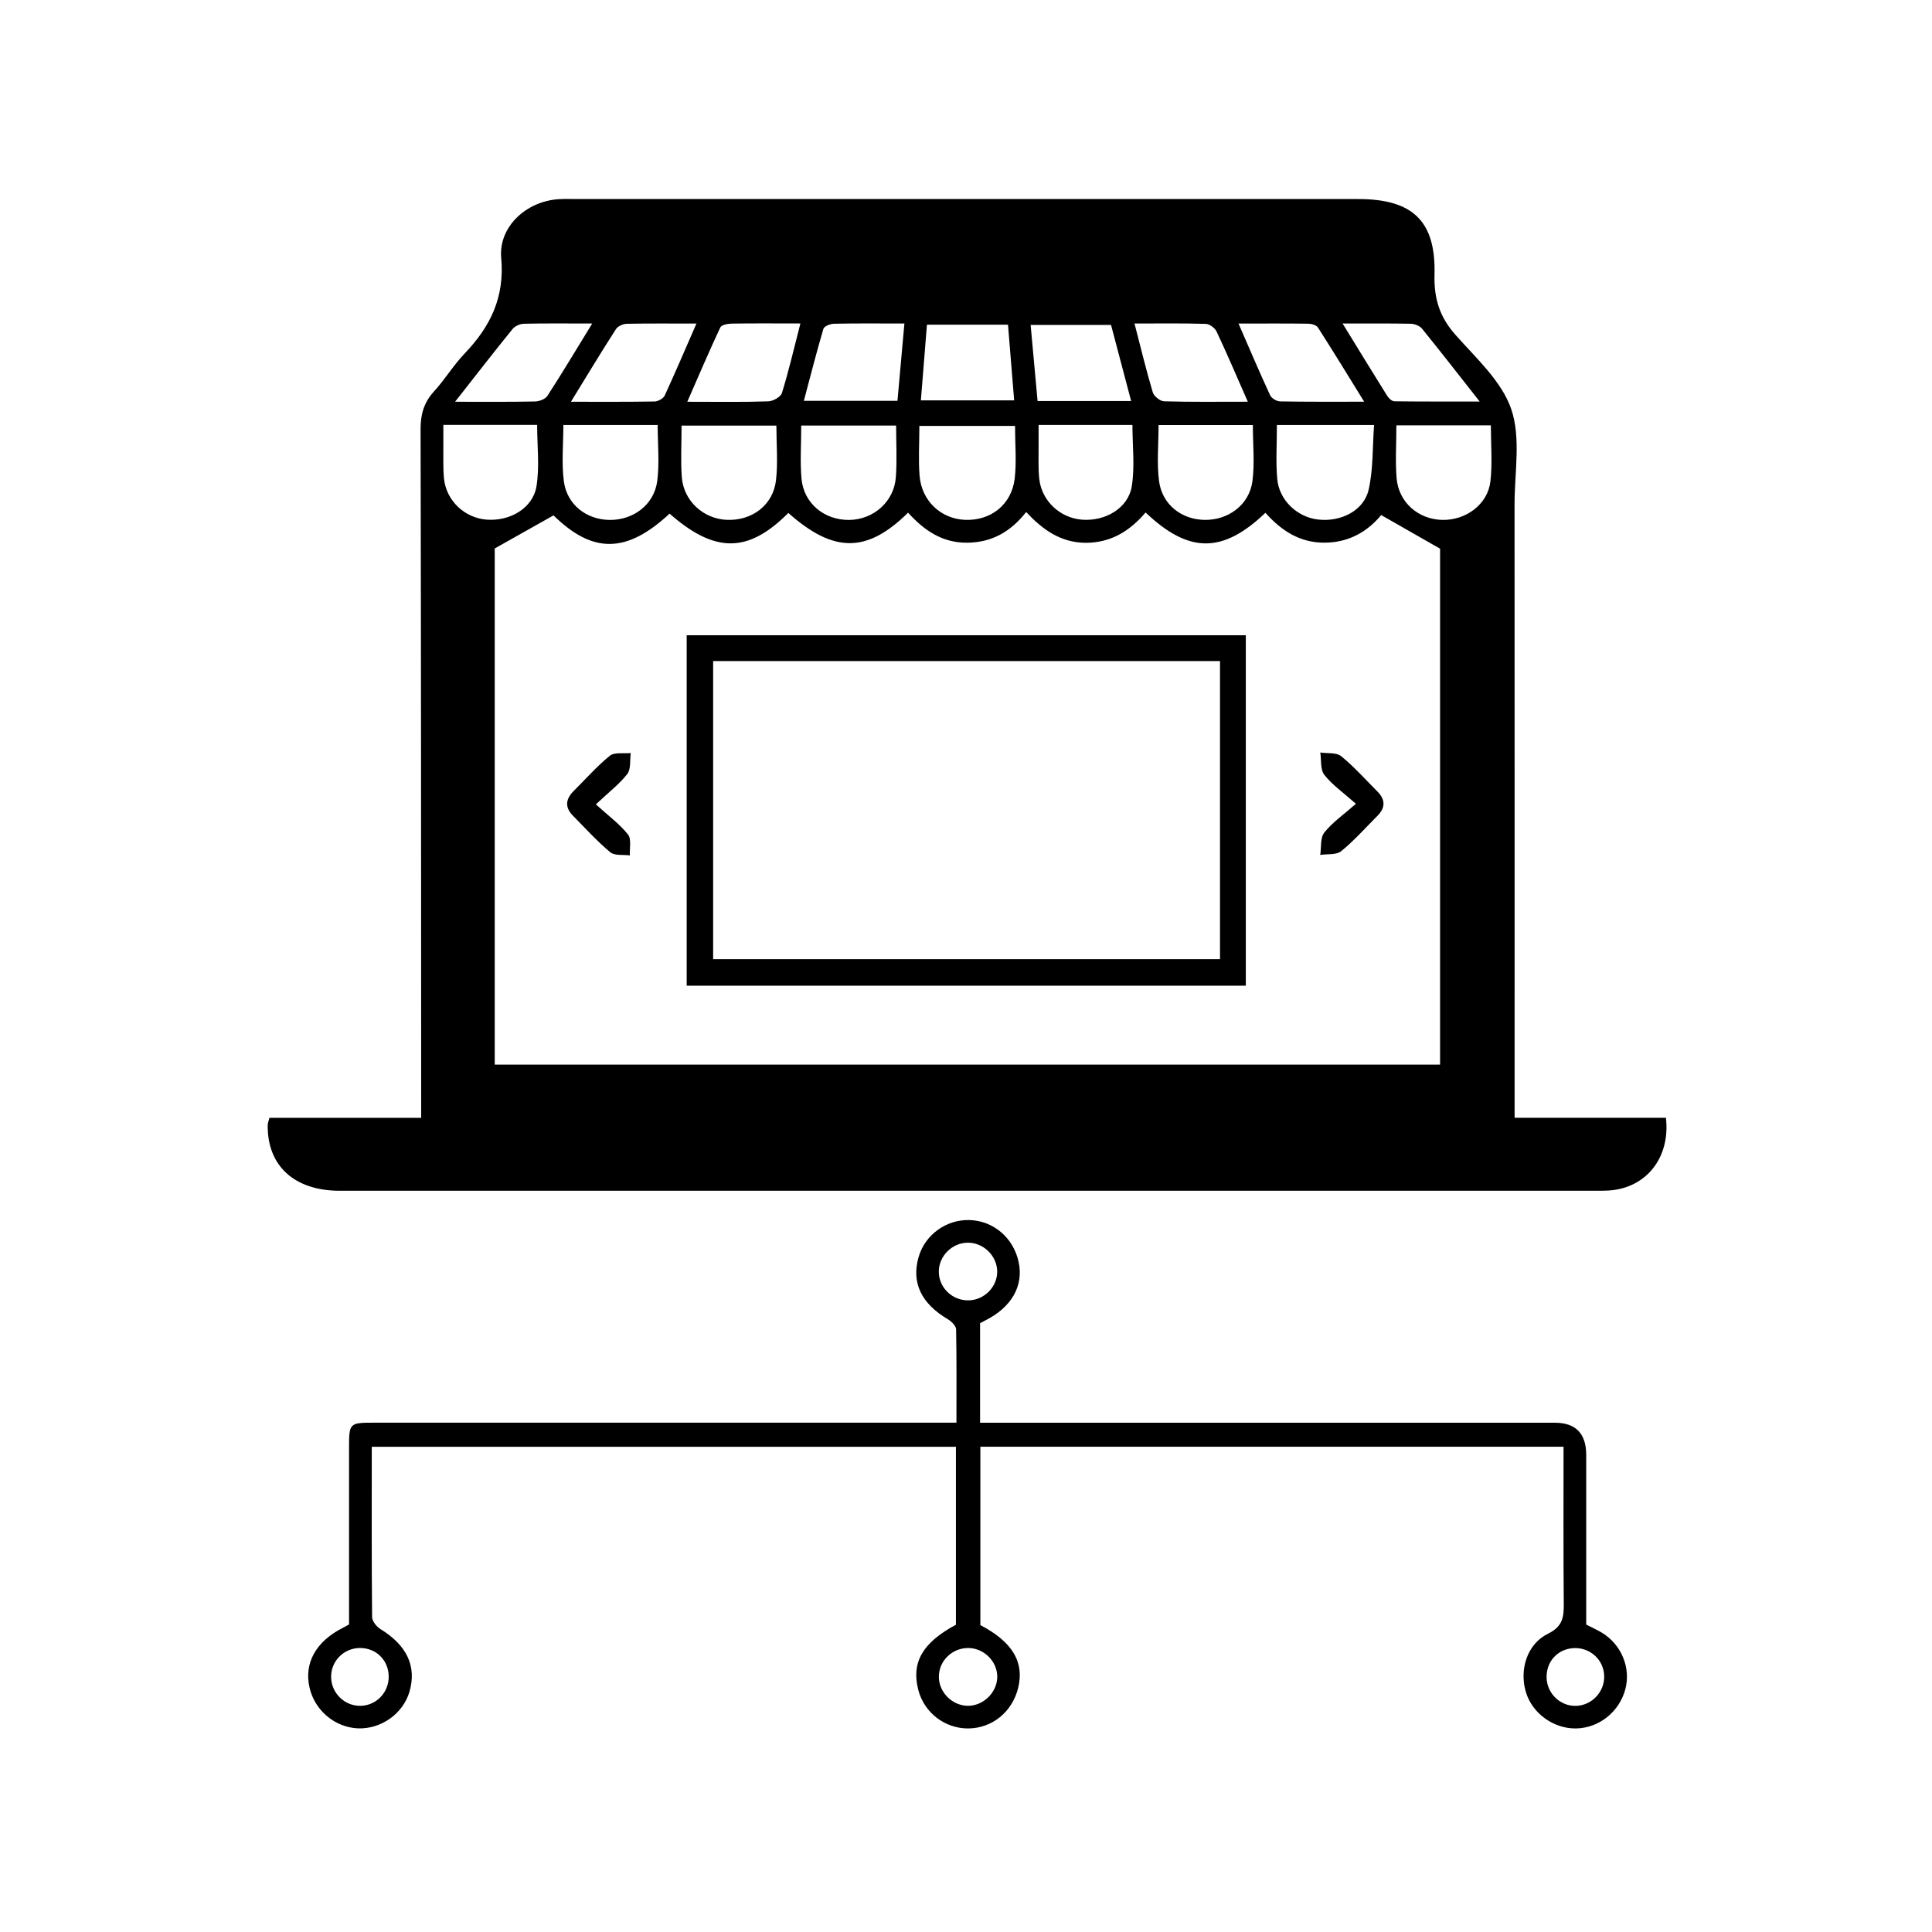 <svg width="42" height="42" viewBox="0 0 42 42" fill="none" xmlns="http://www.w3.org/2000/svg">
<path d="M32.925 24.3H36.216C36.316 25.174 35.779 25.832 34.97 25.881C34.875 25.887 34.779 25.886 34.684 25.886C25.584 25.886 16.484 25.886 7.384 25.886C6.398 25.886 5.807 25.342 5.82 24.457C5.82 24.419 5.837 24.382 5.857 24.301H9.156C9.156 24.098 9.156 23.939 9.156 23.779C9.154 18.962 9.154 14.146 9.143 9.33C9.143 9.01 9.213 8.753 9.43 8.515C9.669 8.254 9.855 7.943 10.098 7.688C10.659 7.103 10.973 6.467 10.896 5.611C10.835 4.929 11.438 4.382 12.129 4.331C12.264 4.321 12.401 4.327 12.538 4.327C18.2 4.327 23.861 4.327 29.523 4.327C30.712 4.327 31.217 4.804 31.185 5.976C31.172 6.484 31.294 6.885 31.632 7.269C32.082 7.78 32.642 8.282 32.852 8.891C33.067 9.516 32.925 10.266 32.925 10.962C32.927 15.233 32.926 19.504 32.926 23.774C32.926 23.933 32.926 24.093 32.926 24.301L32.925 24.3ZM10.756 23.144H31.306V11.928C30.846 11.666 30.445 11.436 30.026 11.197C29.74 11.543 29.34 11.792 28.806 11.797C28.257 11.804 27.853 11.533 27.509 11.148C26.578 12.038 25.844 12.034 24.904 11.141C24.563 11.541 24.154 11.8 23.603 11.8C23.057 11.798 22.663 11.511 22.308 11.131C21.968 11.563 21.559 11.793 21.026 11.798C20.482 11.804 20.083 11.524 19.741 11.145C18.845 12.029 18.121 12.025 17.138 11.151C16.264 12.028 15.543 12.032 14.556 11.166C13.617 12.04 12.882 12.036 12.033 11.204C11.609 11.443 11.204 11.67 10.755 11.923V23.144H10.756ZM25.186 9.24C25.186 9.674 25.146 10.069 25.196 10.453C25.261 10.966 25.681 11.293 26.185 11.302C26.703 11.31 27.159 10.975 27.227 10.459C27.278 10.064 27.236 9.656 27.236 9.24H25.186ZM12.247 9.239C12.247 9.656 12.206 10.063 12.257 10.457C12.322 10.969 12.745 11.295 13.25 11.303C13.767 11.309 14.221 10.973 14.288 10.455C14.339 10.06 14.297 9.654 14.297 9.239H12.247ZM22.066 9.259H19.986C19.986 9.643 19.963 9.996 19.991 10.344C20.036 10.89 20.455 11.279 20.978 11.301C21.535 11.324 21.989 10.974 22.058 10.408C22.102 10.037 22.066 9.656 22.066 9.258V9.259ZM16.878 9.252H14.817C14.817 9.644 14.795 10.011 14.822 10.374C14.862 10.89 15.291 11.279 15.799 11.301C16.346 11.325 16.806 10.982 16.869 10.444C16.914 10.058 16.878 9.662 16.878 9.252ZM27.759 9.239C27.759 9.652 27.733 10.034 27.766 10.409C27.806 10.874 28.2 11.242 28.652 11.294C29.146 11.352 29.648 11.104 29.753 10.646C29.855 10.196 29.836 9.719 29.871 9.239H27.76H27.759ZM9.638 9.238C9.638 9.424 9.637 9.571 9.638 9.718C9.641 9.95 9.629 10.183 9.653 10.412C9.705 10.887 10.102 11.259 10.576 11.296C11.085 11.337 11.586 11.048 11.663 10.569C11.732 10.139 11.677 9.69 11.677 9.237H9.637L9.638 9.238ZM19.481 9.251H17.418C17.418 9.654 17.391 10.034 17.424 10.408C17.474 10.945 17.922 11.309 18.462 11.303C18.992 11.296 19.438 10.903 19.475 10.373C19.502 10.01 19.481 9.644 19.481 9.251ZM22.578 9.238C22.578 9.424 22.577 9.571 22.578 9.718C22.58 9.95 22.568 10.183 22.593 10.412C22.645 10.887 23.042 11.259 23.518 11.297C24.026 11.338 24.527 11.049 24.604 10.57C24.673 10.14 24.618 9.691 24.618 9.238H22.578ZM30.356 9.247C30.356 9.663 30.331 10.032 30.361 10.396C30.406 10.919 30.828 11.288 31.348 11.302C31.864 11.316 32.342 10.967 32.4 10.466C32.446 10.068 32.41 9.661 32.41 9.247H30.356ZM21.913 7.058H20.151C20.106 7.617 20.064 8.152 20.019 8.704H22.047C22.001 8.146 21.958 7.62 21.913 7.058ZM19.661 7.033C19.102 7.033 18.613 7.027 18.126 7.038C18.047 7.039 17.917 7.093 17.9 7.149C17.749 7.66 17.618 8.176 17.475 8.714H19.51C19.559 8.161 19.609 7.624 19.661 7.033ZM24.59 8.718C24.433 8.127 24.292 7.591 24.153 7.064H22.405C22.458 7.636 22.506 8.173 22.556 8.718H24.59ZM17.4 7.032C16.858 7.032 16.383 7.027 15.908 7.035C15.822 7.036 15.685 7.062 15.659 7.118C15.415 7.637 15.191 8.164 14.941 8.734C15.586 8.734 16.144 8.744 16.701 8.725C16.806 8.722 16.973 8.629 16.999 8.542C17.147 8.063 17.26 7.574 17.4 7.032ZM27.127 8.734C26.88 8.173 26.673 7.686 26.447 7.207C26.411 7.129 26.294 7.043 26.212 7.041C25.71 7.025 25.208 7.033 24.663 7.033C24.8 7.559 24.917 8.048 25.06 8.528C25.085 8.613 25.22 8.722 25.306 8.724C25.888 8.741 26.471 8.733 27.127 8.733V8.734ZM26.924 7.033C27.163 7.581 27.379 8.091 27.611 8.591C27.641 8.658 27.753 8.725 27.829 8.726C28.408 8.737 28.986 8.733 29.656 8.733C29.294 8.147 28.978 7.63 28.651 7.12C28.617 7.068 28.514 7.038 28.442 7.037C27.955 7.03 27.467 7.034 26.924 7.034V7.033ZM12.411 8.734C13.071 8.734 13.65 8.738 14.229 8.728C14.305 8.727 14.42 8.664 14.45 8.599C14.681 8.097 14.898 7.589 15.14 7.034C14.594 7.034 14.107 7.029 13.621 7.039C13.542 7.042 13.431 7.092 13.39 7.155C13.069 7.654 12.763 8.162 12.411 8.735V8.734ZM29.187 7.033C29.536 7.601 29.844 8.107 30.159 8.609C30.192 8.66 30.26 8.723 30.311 8.724C30.899 8.731 31.489 8.729 32.167 8.729C31.708 8.145 31.317 7.642 30.916 7.148C30.866 7.085 30.757 7.041 30.674 7.038C30.204 7.029 29.733 7.033 29.187 7.033ZM9.893 8.734C10.543 8.734 11.086 8.739 11.629 8.728C11.722 8.726 11.854 8.677 11.9 8.606C12.223 8.108 12.527 7.598 12.874 7.033C12.328 7.033 11.855 7.027 11.384 7.038C11.302 7.041 11.194 7.09 11.143 7.152C10.742 7.646 10.351 8.151 9.893 8.734Z" fill="black"/>
<path d="M8.082 31.451C8.082 32.701 8.077 33.927 8.089 35.152C8.089 35.243 8.187 35.364 8.272 35.416C8.843 35.765 9.063 36.224 8.901 36.778C8.762 37.254 8.285 37.592 7.783 37.573C7.282 37.552 6.846 37.187 6.73 36.692C6.604 36.154 6.869 35.68 7.462 35.383C7.498 35.364 7.533 35.344 7.588 35.314C7.588 34.041 7.588 32.758 7.588 31.476C7.588 30.934 7.594 30.928 8.138 30.928C12.178 30.928 16.217 30.928 20.257 30.928C20.418 30.928 20.579 30.928 20.792 30.928C20.792 30.229 20.798 29.565 20.785 28.901C20.784 28.825 20.684 28.725 20.605 28.679C20.027 28.337 19.809 27.884 19.97 27.326C20.109 26.843 20.571 26.507 21.077 26.523C21.596 26.538 22.03 26.907 22.144 27.433C22.257 27.953 21.991 28.42 21.418 28.706C21.382 28.724 21.346 28.744 21.306 28.765V30.929H21.804C25.803 30.929 29.801 30.929 33.8 30.929C34.255 30.929 34.483 31.163 34.483 31.631C34.483 32.86 34.483 34.087 34.483 35.317C34.604 35.38 34.716 35.429 34.82 35.491C35.249 35.749 35.457 36.256 35.333 36.724C35.2 37.219 34.757 37.569 34.256 37.575C33.771 37.58 33.311 37.247 33.172 36.787C33.025 36.297 33.196 35.738 33.655 35.514C33.966 35.361 33.997 35.163 33.995 34.875C33.985 33.745 33.99 32.612 33.99 31.451H21.312V35.328C22.006 35.691 22.272 36.129 22.134 36.693C22.006 37.217 21.567 37.573 21.045 37.575C20.537 37.576 20.091 37.231 19.963 36.738C19.808 36.14 20.054 35.71 20.781 35.321V31.452H8.082V31.451ZM21.035 27.015C20.696 27.019 20.41 27.306 20.409 27.642C20.408 27.998 20.711 28.283 21.072 28.268C21.412 28.254 21.69 27.959 21.678 27.625C21.666 27.29 21.371 27.01 21.035 27.015ZM21.034 37.083C21.367 37.088 21.666 36.806 21.679 36.472C21.692 36.14 21.413 35.842 21.074 35.827C20.713 35.811 20.409 36.098 20.41 36.453C20.41 36.787 20.699 37.077 21.035 37.083H21.034ZM8.45 36.443C8.446 36.091 8.179 35.826 7.827 35.826C7.482 35.826 7.203 36.099 7.198 36.442C7.193 36.799 7.49 37.094 7.846 37.083C8.186 37.073 8.455 36.788 8.45 36.443ZM34.264 37.084C34.603 37.073 34.877 36.785 34.874 36.445C34.871 36.087 34.569 35.808 34.207 35.829C33.856 35.849 33.608 36.127 33.622 36.481C33.636 36.823 33.925 37.095 34.264 37.084Z" fill="black"/>
<path d="M14.928 21.428V13.81H27.083V21.428H14.928ZM26.522 14.371H15.503V20.851H26.522V14.371Z" fill="black"/>
<path d="M29.479 17.476C29.204 17.232 28.964 17.065 28.79 16.845C28.7 16.731 28.727 16.524 28.702 16.359C28.857 16.382 29.052 16.355 29.156 16.439C29.439 16.669 29.684 16.947 29.943 17.206C30.119 17.382 30.121 17.56 29.943 17.737C29.683 17.997 29.439 18.274 29.156 18.504C29.052 18.589 28.855 18.561 28.701 18.585C28.726 18.42 28.699 18.213 28.789 18.099C28.964 17.879 29.204 17.713 29.478 17.473L29.479 17.476Z" fill="black"/>
<path d="M12.953 17.486C13.222 17.73 13.468 17.911 13.652 18.141C13.732 18.24 13.683 18.442 13.693 18.596C13.548 18.576 13.361 18.606 13.266 18.527C12.976 18.284 12.719 18 12.452 17.729C12.274 17.547 12.297 17.369 12.471 17.196C12.731 16.937 12.974 16.659 13.258 16.429C13.36 16.347 13.558 16.387 13.712 16.37C13.691 16.525 13.719 16.72 13.636 16.827C13.463 17.049 13.231 17.225 12.954 17.486H12.953Z" fill="black"/>
</svg>

